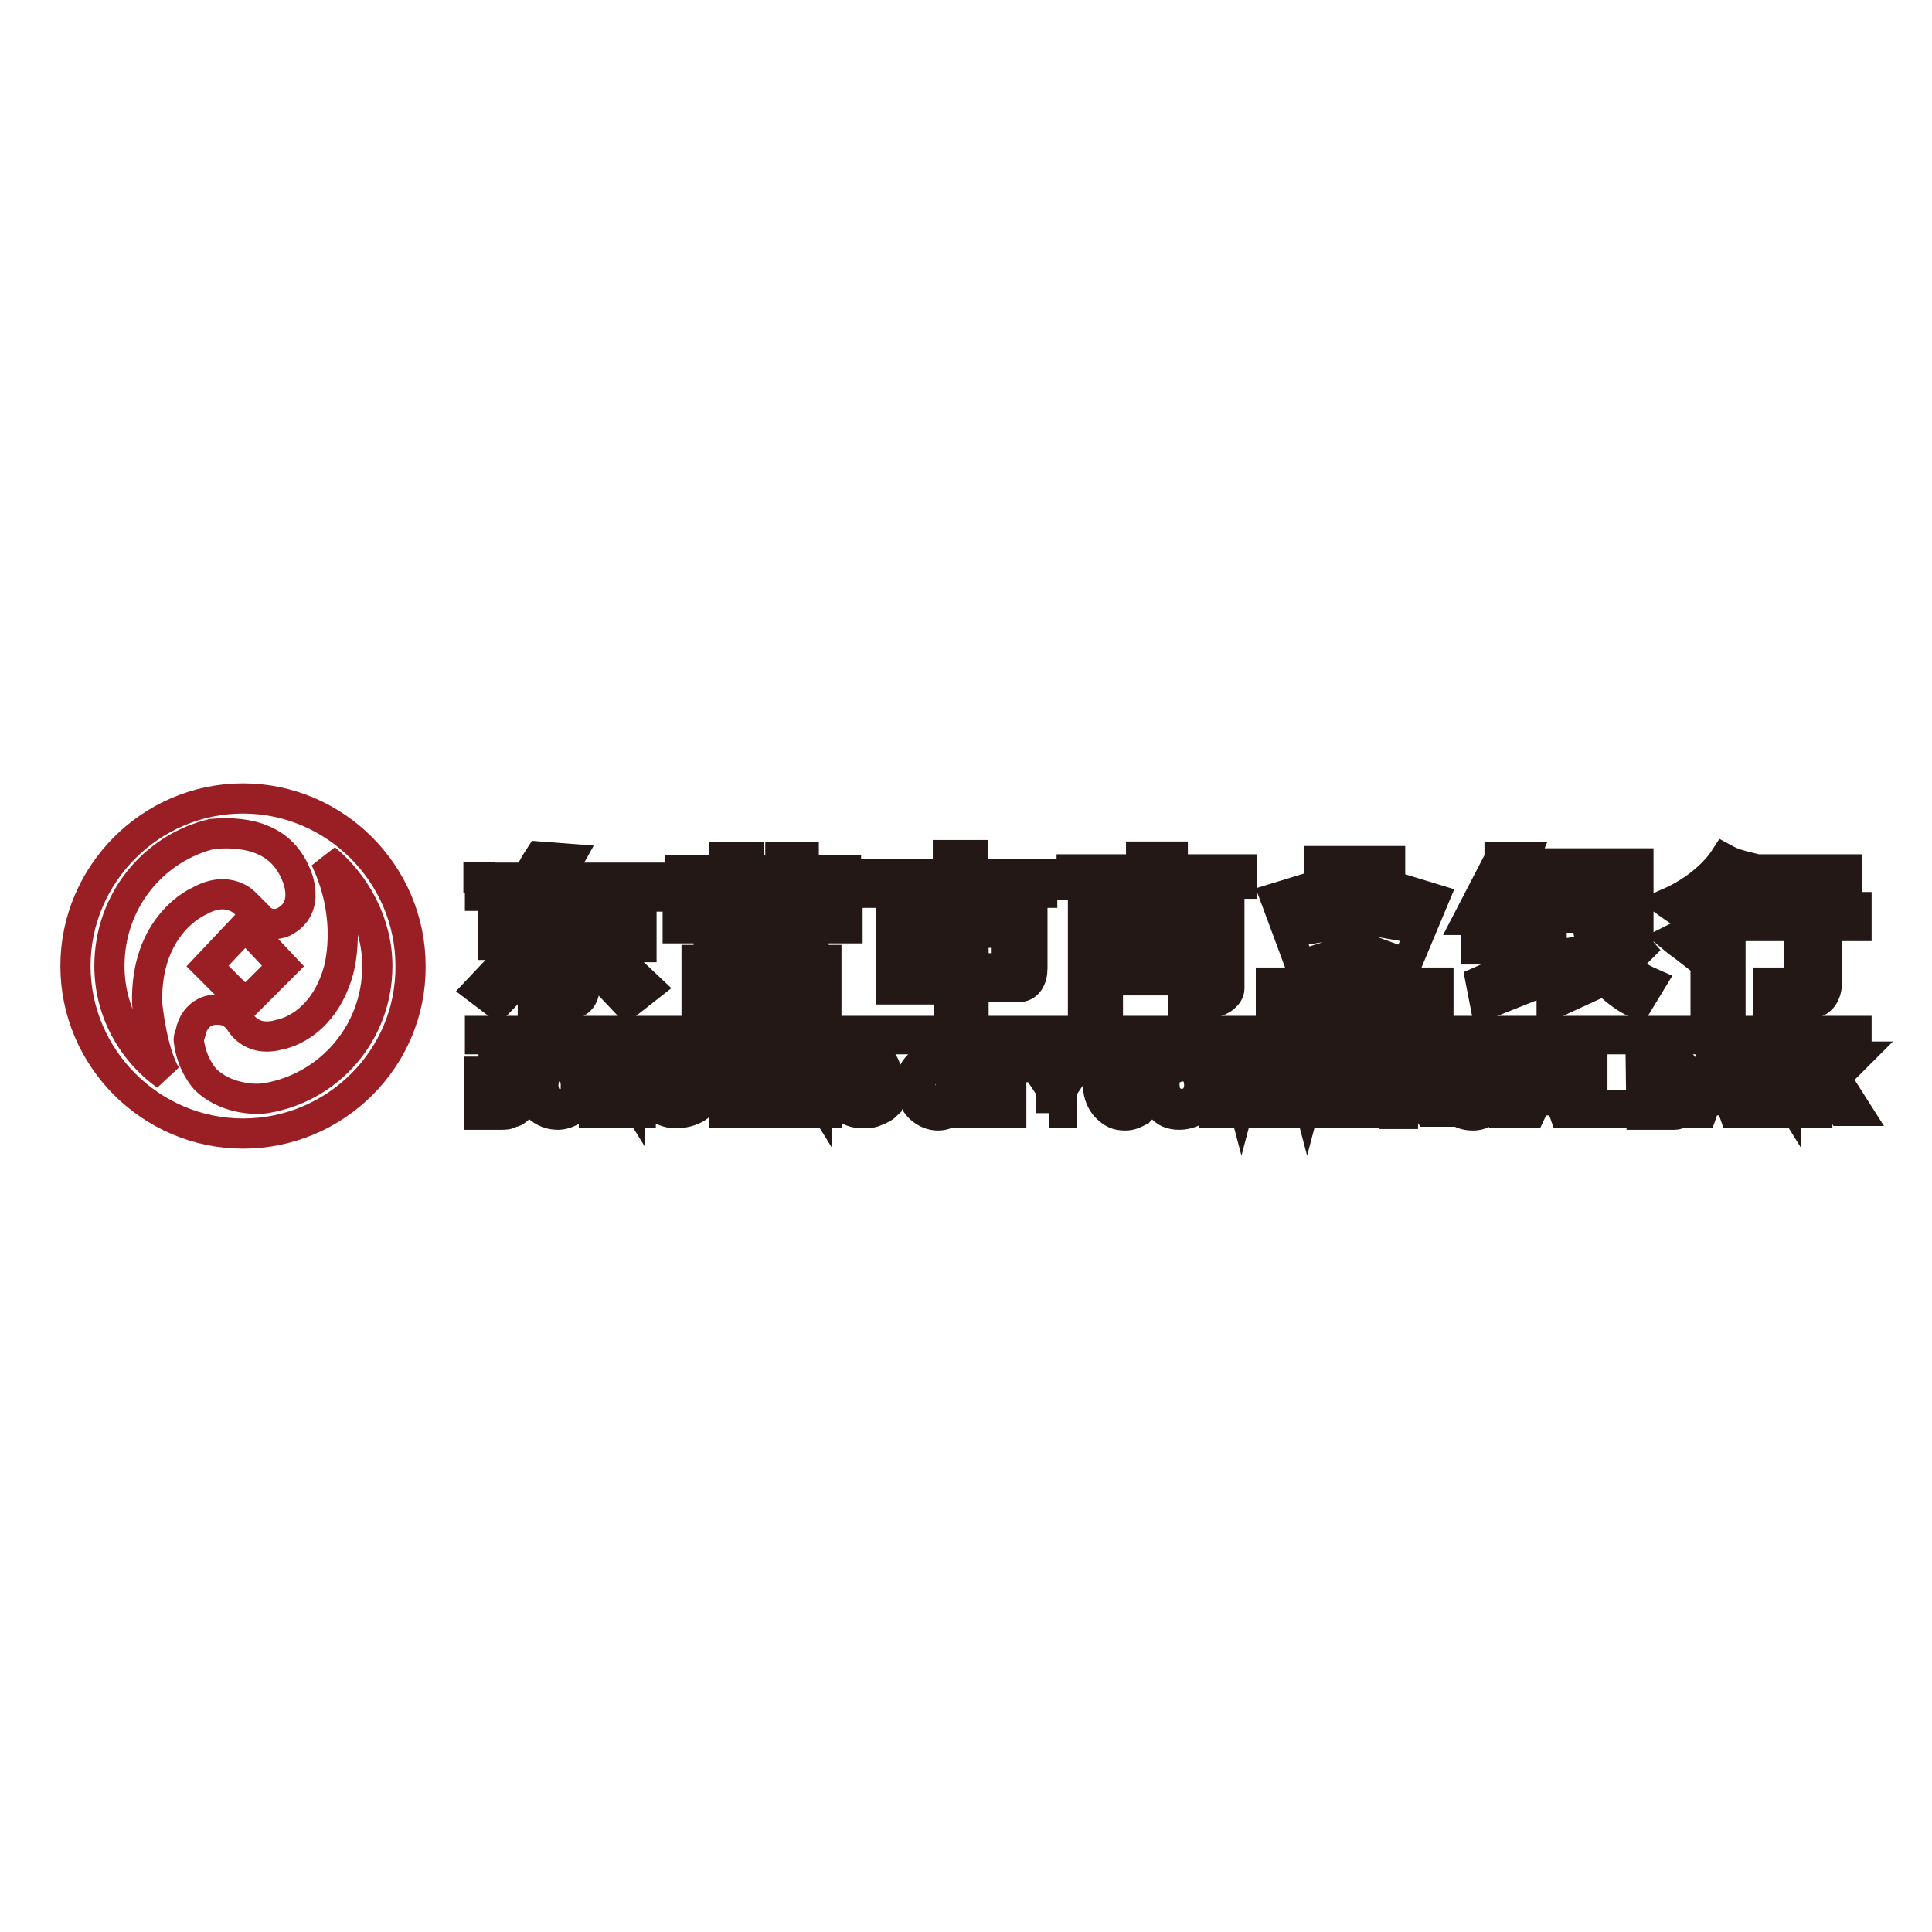 <?xml version="1.0" encoding="utf-8"?>
<!-- Svg Vector Icons : http://www.onlinewebfonts.com/icon -->
<!DOCTYPE svg PUBLIC "-//W3C//DTD SVG 1.1//EN" "http://www.w3.org/Graphics/SVG/1.1/DTD/svg11.dtd">
<svg version="1.1" xmlns="http://www.w3.org/2000/svg" xmlns:xlink="http://www.w3.org/1999/xlink" x="0px" y="0px" viewBox="0 0 256 256" enable-background="new 0 0 256 256" xml:space="preserve">
<g> <path stroke-width="4" fill-opacity="0" stroke="#9a1f24"  d="M32.2,150.2C20,150.2,10,140.2,10,128c0-12.2,10-22.2,22.2-22.2c12.2,0,22.2,10,22.2,22.2 C54.5,140.2,44.5,150.2,32.2,150.2z M28.1,110.5c-7.8,1.9-13.6,8.9-13.6,17.5c0,5.8,2.8,11.1,7.5,14.5c-1.9-3.1-2.5-9.5-2.5-9.5 c-0.3-10.6,6.9-13.6,6.9-13.6c3.9-2.2,6.1,0.3,6.1,0.3l1.7,1.7c1.4,1.7,3.3,0.8,3.3,0.8c3.9-1.9,1.7-6.4,1.7-6.4 C37,110.5,31.7,110.2,28.1,110.5z M35.3,145.5c8.3-1.4,14.7-8.6,14.7-17.5c0-5.6-2.8-10.8-6.9-14.2c3.9,8.1,1.7,15,1.7,15 c-2.2,7.5-7.8,8.3-7.8,8.3c-3.9,1.1-5.3-1.9-5.3-1.9c-1.1-1.4-2.5-1.4-2.5-1.4c-3.3-0.3-3.9,2.8-3.9,2.8c0,0.3-0.3,0.8-0.3,1.1 c0.3,3.3,2.2,5.3,2.2,5.3C29.7,145.5,33.6,145.8,35.3,145.5z M27.5,128l5,5l5-5l-5-5.3L27.5,128z"/> <path stroke-width="4" fill-opacity="0" stroke="#231815"  d="M231.8,120.2H246v2.5h-3.9v7.2c0,1.9-0.8,3.1-2.5,3.1h-5.3v-2.8h3.3c0.6,0,0.8,0,0.8-0.6v-6.9h-6.9v-2.5 H231.8z"/> <path stroke-width="4" fill-opacity="0" stroke="#231815"  d="M229,118.5l2.8,1.4c-0.6,1.1-1.7,2.2-2.5,3.1v9.7H226v-7.5l-1.7,1.1c-1.4-1.1-1.9-1.4-2.5-1.9 C224.6,123,227.4,120.8,229,118.5z M232.7,115.2h12v2.5h-12V115.2z M228.5,113.8c1.1,0.6,1.9,0.8,3.1,1.1c-1.7,1.9-2.8,3.6-7.8,6.7 c-1.1-0.8-1.7-1.1-2.8-1.9C224.9,118,227.4,115.5,228.5,113.8z M214.3,116.6H209v1.7h5.3V116.6z M198.7,113.8l-4.2,8.1h4.2v1.7 h-3.1v2.2h3.1v3.1l-2.5,1.1l0.6,3.1l7.8-3.1v-2.8l-2.8,1.1v-2.2h2.8v-2.2h-2.8v-1.7h2.8v-2.5H199l0.8-1.7h5.3v-2.5h-3.9l0.8-1.9 h-3.3V113.8L198.7,113.8z M205.7,114.4h11.4v9.2h-5.3c0.3,0.8,0.6,1.7,1.1,1.9l2.5-1.9l1.9,2.2l-2.2,2.2c1.1,1.1,3.6,2.2,3.6,2.2 l-1.7,2.8c-2.8-1.1-5.6-4.4-5.6-4.4l0.3,1.7l-6.1,2.8V114.4L205.7,114.4z M209,124.4v4.2l1.9-0.8 C210.7,127.7,209.6,126.1,209,124.4z M214.3,119.9H209v1.7h5.3V119.9z M93.9,121.3h13.9v4.7H93.9V121.3z M104.5,123h-6.9v1.1h6.9 V123z M92.3,127.2h17.2v5.8H92.3V127.2z M105.9,128.8h-10v1.9h10V128.8z M80.6,125.8l5.3,5l-2.8,2.2l-5.3-5.6L80.6,125.8z  M68.4,125.8l3.1,1.4l-5.6,5.8l-2.5-1.9L68.4,125.8z"/> <path stroke-width="4" fill-opacity="0" stroke="#231815"  d="M63.4,116.3h6.4c0.6-0.8,1.1-1.9,1.7-2.8l3.9,0.3l-1.4,2.5h12.2v2.5H72.5l-1.9,3.9h3.6v-2.8h3.3v2.8h7.5 v2.8h-7.5v5c0,1.4-0.6,2.5-1.9,2.5h-5v-2.8h3.3c0,0,0.3,0,0.3-0.3c0.3,0,0.3,0,0.3-0.3v-4.4h-9.2v-2.8h1.1c0.3,0,0.6-0.3,0.6-0.6 l1.9-3.1h-5.3v-2.5H63.4z M63.4,140h2.8c0.6,0,1.1,0,1.7,0.3c0.3,0.3,0.8,0.3,1.1,0.6c0.3,0.3,0.6,0.6,0.6,1.1 c0.3,0.6,0.3,1.1,0.3,1.7c0,0.6,0,1.1-0.3,1.7c-0.3,0.6-0.6,1.1-0.8,1.4c-0.3,0.3-0.6,0.6-1.1,0.6c-0.3,0.3-0.8,0.3-1.4,0.3h-2.8 V140z M64.8,141.3v4.7h1.9c0.3-0.3,0.6-0.3,0.6-0.3c0.3-0.3,0.3-0.3,0.3-0.6c0.3-0.3,0.3-0.8,0.3-1.4s0-1.1-0.3-1.4 c-0.3-0.3-0.3-0.6-0.3-0.6c-0.3-0.3-0.6-0.3-0.8-0.3h-1.7V141.3z M70.3,143.8c0-0.6,0.3-1.4,0.3-1.9c0.3-0.3,0.6-0.6,0.6-1.1 c0.3-0.3,0.6-0.6,1.1-0.6c0.6-0.3,1.1-0.3,1.7-0.3c1.1,0,1.9,0.3,2.5,1.1c0.6,0.6,1.1,1.7,1.1,2.8c0,1.1-0.3,1.9-1.1,2.8 c-0.6,0.6-1.7,1.1-2.5,1.1c-1.1,0-1.9-0.3-2.8-1.1C70.6,145.8,70.3,145,70.3,143.8z M72,143.8c0,0.8,0.3,1.4,0.6,1.9 c0.3,0.3,0.8,0.6,1.7,0.6c0.6,0,1.1-0.3,1.4-0.6c0.6-0.6,0.6-1.1,0.6-1.9s-0.3-1.7-0.6-1.9c-0.6-0.6-1.1-0.6-1.7-0.6 c-0.6,0-1.1,0.3-1.7,0.6C72.3,142.5,72,143,72,143.8z M78.7,147.5V140h1.7l3.1,5v-5h1.4v7.5h-1.7l-2.8-4.7v4.7H78.7z M89.5,145 v-1.4h3.3v2.8c-0.3,0.3-0.8,0.6-1.4,0.8s-1.1,0.3-1.9,0.3s-1.7-0.3-1.9-0.6c-0.6-0.3-1.1-0.6-1.4-1.4c-0.3-0.6-0.3-1.1-0.3-1.9 s0.3-1.7,0.6-1.9c0.3-0.6,0.6-1.1,1.4-1.4c0.6-0.3,1.1-0.6,1.9-0.6s1.7,0.3,1.9,0.6c0.6,0.3,0.8,0.8,1.1,1.7l-1.7,0.3 c0-0.3-0.3-0.6-0.6-0.8c-0.3-0.3-0.6-0.3-1.1-0.3s-1.1,0.3-1.7,0.6c-0.3,0.3-0.6,1.1-0.6,1.7c0,0.8,0.3,1.7,0.6,1.9 c0.6,0.3,1.1,0.6,1.7,0.6c0.3,0,0.6-0.3,1.1-0.3c0.3-0.3,0.6-0.3,0.8-0.6v-0.8h-1.9V145z M95.9,147.5v-3.1l-2.8-4.2h1.7l1.9,2.8 l1.7-2.8h1.7l-2.8,4.2v3.1H95.9z M100.6,147.5V140h1.7v7.5H100.6z M103.4,147.5V140h1.7l3.1,5v-5h1.4v7.5h-1.7l-2.8-4.7v4.7H103.4 L103.4,147.5z M114.2,145v-1.4h3.3v2.8c-0.3,0.3-0.8,0.6-1.4,0.8c-0.6,0.3-1.1,0.3-1.9,0.3c-0.8,0-1.7-0.3-1.9-0.6 c-0.6-0.3-1.1-0.6-1.4-1.4c-0.3-0.6-0.3-1.1-0.3-1.9s0.3-1.7,0.3-1.9c0.3-0.6,0.8-1.1,1.7-1.4c0.6-0.3,1.1-0.6,1.9-0.6 s1.7,0.3,1.9,0.6c0.6,0.3,0.8,0.8,1.1,1.7l-1.7,0.3c0-0.3-0.3-0.6-0.6-0.8c-0.3-0.3-0.6-0.3-1.1-0.3c-0.6,0-1.1,0.3-1.7,0.6 c-0.3,0.3-0.6,1.1-0.6,1.7c0,0.8,0.3,1.7,0.6,1.9c0.6,0.3,1.1,0.6,1.7,0.6c0.3,0,0.6-0.3,1.1-0.3c0.3-0.3,0.6-0.3,0.8-0.6v-0.8 h-1.9V145z M125.6,145l1.7,0.3c-0.3,0.8-0.6,1.4-1.1,1.9c-0.6,0.3-1.1,0.6-1.9,0.6s-1.7-0.3-2.5-1.1c-0.6-0.6-1.1-1.7-1.1-2.8 c0-1.1,0.3-2.2,1.1-2.8c0.6-0.6,1.7-1.1,2.5-1.1s1.7,0.3,2.2,0.8c0.3,0.3,0.6,0.8,0.8,1.4l-1.7,0.3c-0.3-0.3-0.3-0.6-0.6-0.8 s-0.6-0.3-1.1-0.3c-0.6,0-1.1,0.3-1.4,0.6c-0.3,0.6-0.6,1.1-0.6,1.9s0.3,1.7,0.6,1.9c0.3,0.6,0.6,0.6,1.1,0.6 c0.6,0,0.8-0.3,1.1-0.6C125.4,145.8,125.4,145.5,125.6,145z M127.9,147.5V140h1.7v7.5H127.9z M132.3,147.5v-6.1h-2.2V140h6.1v1.4 H134v6.1H132.3z M139,147.5h1.7v-3.1l2.8-4.2h-1.7l-1.9,2.8l-1.7-2.8h-1.7l2.8,4.2v3.1H139z M150.4,145l1.7,0.3 c-0.3,0.8-0.6,1.4-1.1,1.9c-0.6,0.3-1.1,0.6-1.9,0.6c-1.1,0-1.7-0.3-2.5-1.1c-0.6-0.6-1.1-1.7-1.1-2.8c0-1.1,0.3-2.2,1.1-2.8 c0.6-0.6,1.7-1.1,2.5-1.1s1.7,0.3,2.2,0.8c0.3,0.3,0.6,0.8,0.6,1.4l-1.4,0.3c-0.3-0.3-0.3-0.6-0.6-0.8c-0.3-0.3-0.6-0.3-1.1-0.3 c-0.6,0-1.1,0-1.4,0.6s-0.6,1.1-0.6,1.9s0.3,1.7,0.6,1.9c0.3,0.6,0.8,0.6,1.4,0.6c0.6,0,0.8-0.3,1.1-0.6 C150.1,145.8,150.4,145.5,150.4,145L150.4,145z M152.6,143.8c0-0.6,0-1.4,0.3-1.9c0.3-0.3,0.3-0.6,0.6-1.1c0.3-0.3,0.6-0.6,1.1-0.6 c0.3-0.3,0.8-0.3,1.7-0.3c1.1,0,1.9,0.3,2.8,1.1c0.6,0.6,1.1,1.7,1.1,2.8c0,1.1-0.3,1.9-1.1,2.8c-0.6,0.6-1.7,1.1-2.8,1.1 c-1.1,0-1.9-0.3-2.5-1.1C152.9,145.8,152.6,145,152.6,143.8z M154.3,143.8c0,0.8,0.3,1.4,0.6,1.9c0.6,0.3,1.1,0.6,1.7,0.6 s1.1-0.3,1.7-0.6c0.3-0.6,0.6-1.1,0.6-1.9s-0.3-1.7-0.6-1.9c-0.3-0.6-0.8-0.6-1.7-0.6c-0.6,0-1.1,0.3-1.7,0.6 C154.3,142.5,154.3,143,154.3,143.8z M160.9,147.5V140h2.2l1.4,5.3l1.4-5.3h2.2v7.5h-1.4v-5.8l-1.7,5.8h-1.4l-1.7-5.8v5.8H160.9z  M169.3,147.5V140h2.5l1.4,5.3l1.4-5.3h2.2v7.5h-1.4v-5.8l-1.7,5.8h-1.7l-1.4-5.8v5.8H169.3L169.3,147.5z M177.9,147.5V140h5.6v1.4 h-4.2v1.7h3.9v1.1h-3.9v1.9h4.4v1.4H177.9z M184.8,147.5V140h3.1c0.8,0,1.7,0.3,1.9,0.3l0.8,0.8c0.3,0.3,0.3,0.6,0.3,1.1 c0,0.6-0.3,1.1-0.6,1.4c-0.3,0.3-0.8,0.6-1.7,0.6c0.3,0.3,0.6,0.6,0.8,0.6c0.3,0.3,0.6,0.6,0.8,1.1l0.8,1.4h-1.7l-1.1-1.7 c-0.3-0.6-0.6-0.8-0.6-1.1c-0.3,0.3-0.6,0.3-0.6,0.3c-0.3,0-0.6-0.3-0.8-0.3h-0.3v3.1H184.8L184.8,147.5z M186.2,143.3h2.5 c0.3,0,0.3-0.3,0.6-0.3c0-0.3,0.3-0.3,0.3-0.6c0-0.3-0.3-0.6-0.3-0.6c0-0.3-0.3-0.3-0.6-0.3h-2.2v1.7H186.2L186.2,143.3z  M196.8,145l1.4,0.3c-0.3,0.8-0.6,1.4-1.1,1.9c-0.6,0.3-1.1,0.6-1.9,0.6c-1.1,0-1.9-0.3-2.5-1.1c-0.6-0.6-1.1-1.7-1.1-2.8 c0-1.1,0.3-2.2,1.1-2.8c0.6-0.6,1.4-1.1,2.5-1.1c0.8,0,1.7,0.3,2.2,0.8c0.3,0.3,0.6,0.8,0.6,1.4l-1.7,0.3c0-0.3-0.3-0.6-0.6-0.8 c-0.3-0.3-0.6-0.3-1.1-0.3c-0.6,0-1.1,0.3-1.4,0.6c-0.3,0.6-0.6,1.1-0.6,1.9s0.3,1.7,0.6,1.9c0.3,0.6,0.8,0.6,1.4,0.6 c0.3,0,0.6-0.3,1.1-0.6C196.5,145.8,196.8,145.5,196.8,145z M199.3,147.5V140h1.7v7.5H199.3z M209,147.5h-1.7l-0.6-1.7h-3.1 l-0.8,1.7h-1.7l2.8-7.5h1.7L209,147.5L209,147.5z M206,144.7l-1.1-2.8l-1.1,2.8H206z M209.3,147.5v-7.2h1.7v6.1h3.9v1.1H209.3z  M217.4,140h2.8c0.6,0,1.1,0,1.4,0.3c0.3,0,0.6,0.3,0.8,0.3c0.3,0.3,0.3,0.6,0.6,0.6c0.3,0.3,0.3,0.6,0.3,0.8s-0.3,0.6-0.3,1.1 c-0.3,0.3-0.6,0.6-0.8,0.6c0.6,0.3,0.8,0.6,1.1,0.6c0.3,0.3,0.3,0.6,0.3,1.1c0,0.3-0.3,0.6-0.3,1.1c-0.3,0.3-0.3,0.6-0.6,0.6 c0,0.3-0.3,0.6-0.8,0.6h-4.4L217.4,140L217.4,140z M219,141.3v1.7h2.2c0.3,0,0.6,0,0.6-0.3c0-0.3,0.3-0.3,0.3-0.6s0-0.3-0.3-0.6 c-0.3-0.3-0.3-0.3-0.6-0.3c0-0.3-0.6-0.3-1.1-0.3H219V141.3z M219,144.4v1.9h2.5c0.3,0,0.3-0.3,0.6-0.3c0.3-0.3,0.3-0.3,0.3-0.6 s-0.3-0.3-0.3-0.6c-0.3-0.3-0.3-0.3-0.6-0.3H219V144.4z M231.5,147.5h-1.7l-0.6-1.7h-3.1l-0.6,1.7H224l2.8-7.5h1.7L231.5,147.5 L231.5,147.5z M228.8,144.7l-1.1-2.8l-1.1,2.8H228.8z M232.1,147.5V140h1.4l3.1,5v-5h1.7v7.5h-1.7l-3.1-4.7v4.7H232.1z  M239.3,147.5V140h1.7v3.3l3.1-3.3h1.9l-2.8,2.8l2.8,4.4h-1.9l-1.9-3.3l-1.4,1.1v2.5H239.3z M103.4,118.3v-1.1h-4.2v1.1H103.4z  M95.9,118.3v-1.1h-5.8v-1.9h5.8v-1.7h3.3v1.7h4.2v-1.7h3.1v1.7h5.6v1.9h-5.6v1.1h5.8v4.7H109v-2.2H93.4v2.2h-3.6v-4.7H95.9z  M121.7,131.1h-3.6v-10.6h7.5v-2.2h-9.7v-2.5h9.7v-2.5h3.3v2.5h9.2v2.5H129v2.2h7.8v7.8c0,1.4-0.6,2.5-1.9,2.5h-4.4v-2.5h2.8v-4.7 H129v9.2h-3.3v-9.2h-3.9V131.1z M142,115.2h9.2v-1.7h4.2v1.7h9.2v1.9h-4.2c-0.6,0.6-1.4,1.9-1.9,2.2h4.4v11.7 c0,0.8-1.1,1.7-1.9,1.7h-4.2v-2.5h2.8l0.3-0.3c0.3,0,0.3-0.3,0.3-0.3v-3.6l-2.5-0.8v4.7h-9.2v-4.7l-1.7,1.1v6.4h-3.3v-13.3h5 l-1.7-2.2H142V115.2L142,115.2z M156.2,117.2h-5l1.1,2.2h2.5C155.1,118.8,155.7,117.7,156.2,117.2L156.2,117.2z M154.8,127.7v-1.7 h-3.3v1.7H154.8z M147,121.6v1.9l3.3-1.9H147z M151.2,121.6l1.7,1.4l-1.9,1.1h5.6l-2.2-1.4l1.4-1.1H151.2z M159.6,121.6h-3.1 l3.1,1.7V121.6z M174.8,114.1h3.6v16.1h2.2v-16.1h3.6v10l2.2-6.1l3.6,1.1l-3.6,8.6l-2.2-0.8v3.3h6.4v2.8h-22.2v-2.8h6.4v-3.1 l-2.5,0.8l-3.3-8.9l3.6-1.1l2.2,6.7V114.1z M63.6,136.6H246v1.1H63.6V136.6z"/></g>
</svg>